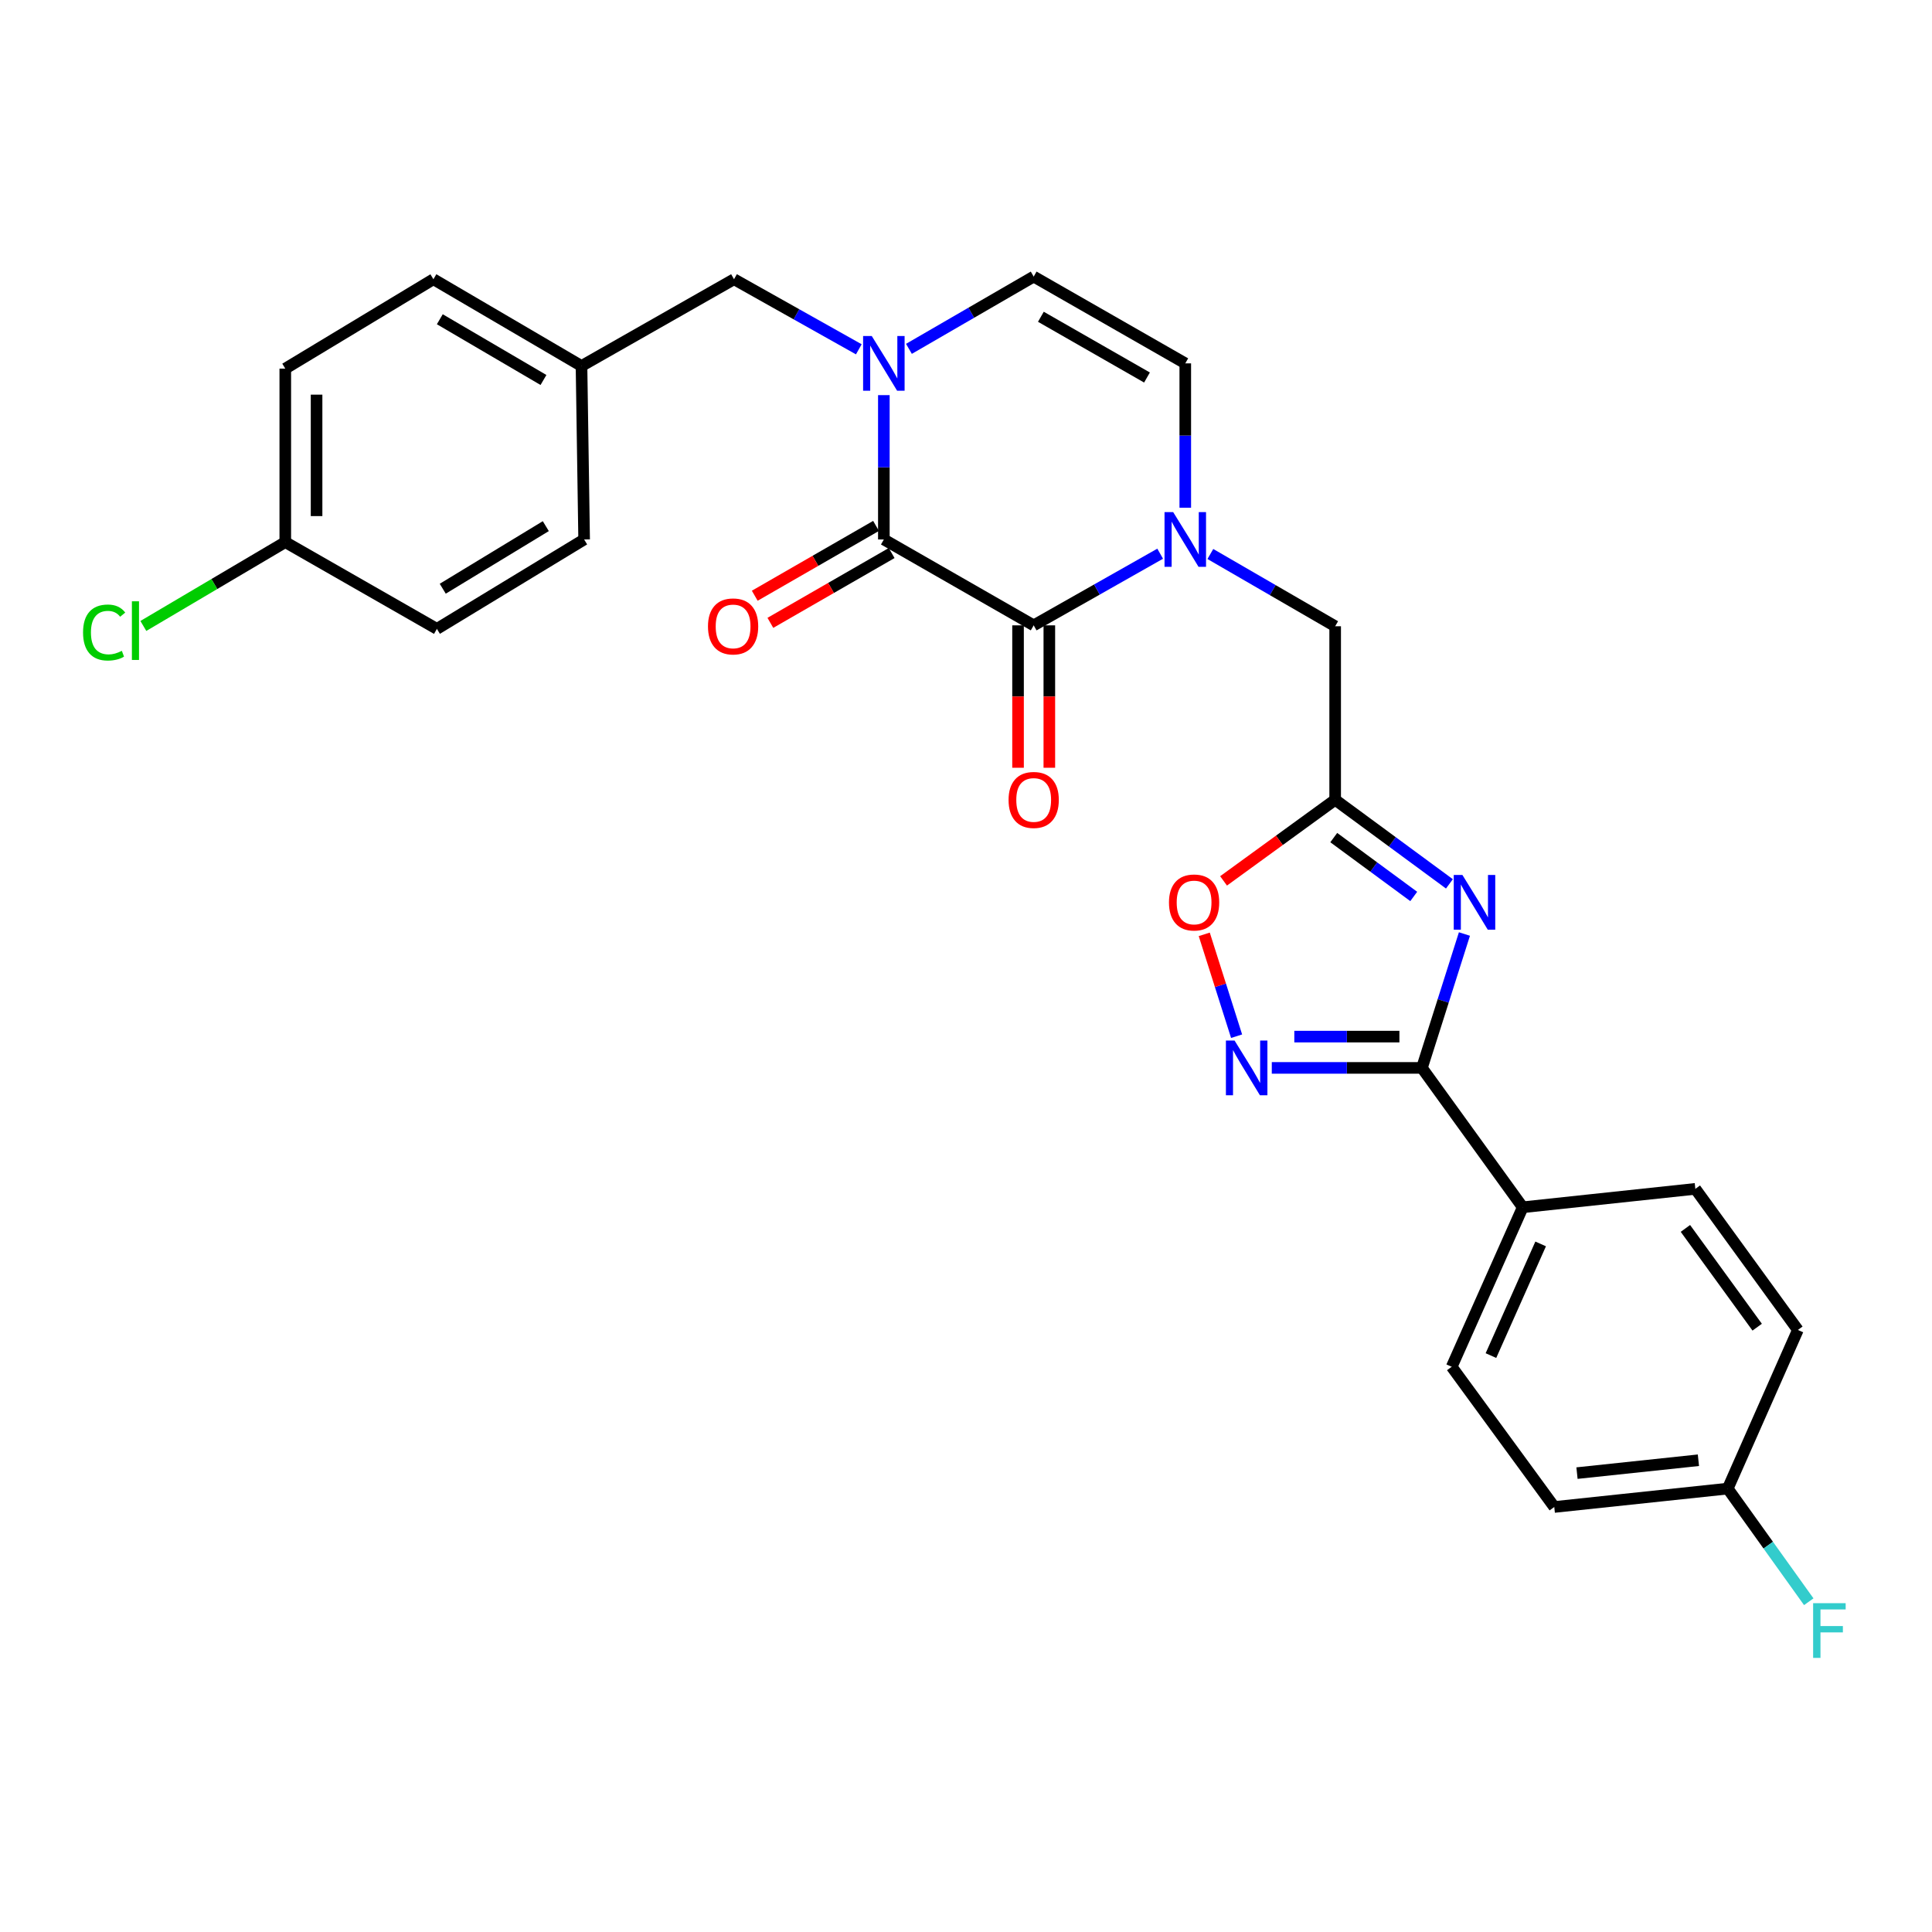 <?xml version='1.0' encoding='iso-8859-1'?>
<svg version='1.1' baseProfile='full'
              xmlns='http://www.w3.org/2000/svg'
                      xmlns:rdkit='http://www.rdkit.org/xml'
                      xmlns:xlink='http://www.w3.org/1999/xlink'
                  xml:space='preserve'
width='1000px' height='1000px' viewBox='0 0 1000 1000'>
<!-- END OF HEADER -->
<rect style='opacity:1.0;fill:#FFFFFF;stroke:none' width='1000' height='1000' x='0' y='0'> </rect>
<path class='bond-4' d='M 757.988,483.446 L 746.987,518.095' style='fill:none;fill-rule:evenodd;stroke:#0000FF;stroke-width:6px;stroke-linecap:butt;stroke-linejoin:miter;stroke-opacity:1' />
<path class='bond-4' d='M 746.987,518.095 L 735.987,552.744' style='fill:none;fill-rule:evenodd;stroke:#000000;stroke-width:6px;stroke-linecap:butt;stroke-linejoin:miter;stroke-opacity:1' />
<path class='bond-5' d='M 750.219,457.487 L 720.648,435.727' style='fill:none;fill-rule:evenodd;stroke:#0000FF;stroke-width:6px;stroke-linecap:butt;stroke-linejoin:miter;stroke-opacity:1' />
<path class='bond-5' d='M 720.648,435.727 L 691.078,413.968' style='fill:none;fill-rule:evenodd;stroke:#000000;stroke-width:6px;stroke-linecap:butt;stroke-linejoin:miter;stroke-opacity:1' />
<path class='bond-5' d='M 731.748,464.004 L 711.049,448.773' style='fill:none;fill-rule:evenodd;stroke:#0000FF;stroke-width:6px;stroke-linecap:butt;stroke-linejoin:miter;stroke-opacity:1' />
<path class='bond-5' d='M 711.049,448.773 L 690.35,433.541' style='fill:none;fill-rule:evenodd;stroke:#000000;stroke-width:6px;stroke-linecap:butt;stroke-linejoin:miter;stroke-opacity:1' />
<path class='bond-0' d='M 535.035,323.682 L 567.769,305.137' style='fill:none;fill-rule:evenodd;stroke:#000000;stroke-width:6px;stroke-linecap:butt;stroke-linejoin:miter;stroke-opacity:1' />
<path class='bond-0' d='M 567.769,305.137 L 600.503,286.593' style='fill:none;fill-rule:evenodd;stroke:#0000FF;stroke-width:6px;stroke-linecap:butt;stroke-linejoin:miter;stroke-opacity:1' />
<path class='bond-1' d='M 535.035,323.682 L 457.481,279.232' style='fill:none;fill-rule:evenodd;stroke:#000000;stroke-width:6px;stroke-linecap:butt;stroke-linejoin:miter;stroke-opacity:1' />
<path class='bond-14' d='M 526.937,323.682 L 526.937,360.536' style='fill:none;fill-rule:evenodd;stroke:#000000;stroke-width:6px;stroke-linecap:butt;stroke-linejoin:miter;stroke-opacity:1' />
<path class='bond-14' d='M 526.937,360.536 L 526.937,397.39' style='fill:none;fill-rule:evenodd;stroke:#FF0000;stroke-width:6px;stroke-linecap:butt;stroke-linejoin:miter;stroke-opacity:1' />
<path class='bond-14' d='M 543.133,323.682 L 543.133,360.536' style='fill:none;fill-rule:evenodd;stroke:#000000;stroke-width:6px;stroke-linecap:butt;stroke-linejoin:miter;stroke-opacity:1' />
<path class='bond-14' d='M 543.133,360.536 L 543.133,397.39' style='fill:none;fill-rule:evenodd;stroke:#FF0000;stroke-width:6px;stroke-linecap:butt;stroke-linejoin:miter;stroke-opacity:1' />
<path class='bond-13' d='M 453.441,272.213 L 422.051,290.283' style='fill:none;fill-rule:evenodd;stroke:#000000;stroke-width:6px;stroke-linecap:butt;stroke-linejoin:miter;stroke-opacity:1' />
<path class='bond-13' d='M 422.051,290.283 L 390.661,308.352' style='fill:none;fill-rule:evenodd;stroke:#FF0000;stroke-width:6px;stroke-linecap:butt;stroke-linejoin:miter;stroke-opacity:1' />
<path class='bond-13' d='M 461.521,286.25 L 430.131,304.319' style='fill:none;fill-rule:evenodd;stroke:#000000;stroke-width:6px;stroke-linecap:butt;stroke-linejoin:miter;stroke-opacity:1' />
<path class='bond-13' d='M 430.131,304.319 L 398.741,322.389' style='fill:none;fill-rule:evenodd;stroke:#FF0000;stroke-width:6px;stroke-linecap:butt;stroke-linejoin:miter;stroke-opacity:1' />
<path class='bond-30' d='M 457.481,279.232 L 457.481,241.876' style='fill:none;fill-rule:evenodd;stroke:#000000;stroke-width:6px;stroke-linecap:butt;stroke-linejoin:miter;stroke-opacity:1' />
<path class='bond-30' d='M 457.481,241.876 L 457.481,204.521' style='fill:none;fill-rule:evenodd;stroke:#0000FF;stroke-width:6px;stroke-linecap:butt;stroke-linejoin:miter;stroke-opacity:1' />
<path class='bond-2' d='M 626.478,286.747 L 658.778,305.448' style='fill:none;fill-rule:evenodd;stroke:#0000FF;stroke-width:6px;stroke-linecap:butt;stroke-linejoin:miter;stroke-opacity:1' />
<path class='bond-2' d='M 658.778,305.448 L 691.078,324.15' style='fill:none;fill-rule:evenodd;stroke:#000000;stroke-width:6px;stroke-linecap:butt;stroke-linejoin:miter;stroke-opacity:1' />
<path class='bond-9' d='M 613.497,262.793 L 613.497,225.437' style='fill:none;fill-rule:evenodd;stroke:#0000FF;stroke-width:6px;stroke-linecap:butt;stroke-linejoin:miter;stroke-opacity:1' />
<path class='bond-9' d='M 613.497,225.437 L 613.497,188.082' style='fill:none;fill-rule:evenodd;stroke:#000000;stroke-width:6px;stroke-linecap:butt;stroke-linejoin:miter;stroke-opacity:1' />
<path class='bond-3' d='M 470.462,180.564 L 502.748,161.864' style='fill:none;fill-rule:evenodd;stroke:#0000FF;stroke-width:6px;stroke-linecap:butt;stroke-linejoin:miter;stroke-opacity:1' />
<path class='bond-3' d='M 502.748,161.864 L 535.035,143.164' style='fill:none;fill-rule:evenodd;stroke:#000000;stroke-width:6px;stroke-linecap:butt;stroke-linejoin:miter;stroke-opacity:1' />
<path class='bond-12' d='M 444.517,180.802 L 412.222,162.667' style='fill:none;fill-rule:evenodd;stroke:#0000FF;stroke-width:6px;stroke-linecap:butt;stroke-linejoin:miter;stroke-opacity:1' />
<path class='bond-12' d='M 412.222,162.667 L 379.927,144.531' style='fill:none;fill-rule:evenodd;stroke:#000000;stroke-width:6px;stroke-linecap:butt;stroke-linejoin:miter;stroke-opacity:1' />
<path class='bond-6' d='M 735.987,552.744 L 697.132,552.744' style='fill:none;fill-rule:evenodd;stroke:#000000;stroke-width:6px;stroke-linecap:butt;stroke-linejoin:miter;stroke-opacity:1' />
<path class='bond-6' d='M 697.132,552.744 L 658.277,552.744' style='fill:none;fill-rule:evenodd;stroke:#0000FF;stroke-width:6px;stroke-linecap:butt;stroke-linejoin:miter;stroke-opacity:1' />
<path class='bond-6' d='M 724.331,536.547 L 697.132,536.547' style='fill:none;fill-rule:evenodd;stroke:#000000;stroke-width:6px;stroke-linecap:butt;stroke-linejoin:miter;stroke-opacity:1' />
<path class='bond-6' d='M 697.132,536.547 L 669.934,536.547' style='fill:none;fill-rule:evenodd;stroke:#0000FF;stroke-width:6px;stroke-linecap:butt;stroke-linejoin:miter;stroke-opacity:1' />
<path class='bond-11' d='M 735.987,552.744 L 788.158,624.881' style='fill:none;fill-rule:evenodd;stroke:#000000;stroke-width:6px;stroke-linecap:butt;stroke-linejoin:miter;stroke-opacity:1' />
<path class='bond-7' d='M 691.078,413.968 L 662.197,434.958' style='fill:none;fill-rule:evenodd;stroke:#000000;stroke-width:6px;stroke-linecap:butt;stroke-linejoin:miter;stroke-opacity:1' />
<path class='bond-7' d='M 662.197,434.958 L 633.316,455.949' style='fill:none;fill-rule:evenodd;stroke:#FF0000;stroke-width:6px;stroke-linecap:butt;stroke-linejoin:miter;stroke-opacity:1' />
<path class='bond-10' d='M 691.078,413.968 L 691.078,324.15' style='fill:none;fill-rule:evenodd;stroke:#000000;stroke-width:6px;stroke-linecap:butt;stroke-linejoin:miter;stroke-opacity:1' />
<path class='bond-28' d='M 640.06,536.336 L 631.691,509.976' style='fill:none;fill-rule:evenodd;stroke:#0000FF;stroke-width:6px;stroke-linecap:butt;stroke-linejoin:miter;stroke-opacity:1' />
<path class='bond-28' d='M 631.691,509.976 L 623.322,483.615' style='fill:none;fill-rule:evenodd;stroke:#FF0000;stroke-width:6px;stroke-linecap:butt;stroke-linejoin:miter;stroke-opacity:1' />
<path class='bond-8' d='M 535.035,143.164 L 613.497,188.082' style='fill:none;fill-rule:evenodd;stroke:#000000;stroke-width:6px;stroke-linecap:butt;stroke-linejoin:miter;stroke-opacity:1' />
<path class='bond-8' d='M 538.757,163.958 L 593.681,195.4' style='fill:none;fill-rule:evenodd;stroke:#000000;stroke-width:6px;stroke-linecap:butt;stroke-linejoin:miter;stroke-opacity:1' />
<path class='bond-15' d='M 788.158,624.881 L 751.401,707.446' style='fill:none;fill-rule:evenodd;stroke:#000000;stroke-width:6px;stroke-linecap:butt;stroke-linejoin:miter;stroke-opacity:1' />
<path class='bond-15' d='M 797.44,643.853 L 771.711,701.649' style='fill:none;fill-rule:evenodd;stroke:#000000;stroke-width:6px;stroke-linecap:butt;stroke-linejoin:miter;stroke-opacity:1' />
<path class='bond-16' d='M 788.158,624.881 L 877.508,615.352' style='fill:none;fill-rule:evenodd;stroke:#000000;stroke-width:6px;stroke-linecap:butt;stroke-linejoin:miter;stroke-opacity:1' />
<path class='bond-17' d='M 379.927,144.531 L 300.988,189.44' style='fill:none;fill-rule:evenodd;stroke:#000000;stroke-width:6px;stroke-linecap:butt;stroke-linejoin:miter;stroke-opacity:1' />
<path class='bond-21' d='M 751.401,707.446 L 804.489,780.015' style='fill:none;fill-rule:evenodd;stroke:#000000;stroke-width:6px;stroke-linecap:butt;stroke-linejoin:miter;stroke-opacity:1' />
<path class='bond-20' d='M 877.508,615.352 L 930.578,688.38' style='fill:none;fill-rule:evenodd;stroke:#000000;stroke-width:6px;stroke-linecap:butt;stroke-linejoin:miter;stroke-opacity:1' />
<path class='bond-20' d='M 872.366,635.827 L 909.515,686.947' style='fill:none;fill-rule:evenodd;stroke:#000000;stroke-width:6px;stroke-linecap:butt;stroke-linejoin:miter;stroke-opacity:1' />
<path class='bond-24' d='M 300.988,189.44 L 302.346,279.232' style='fill:none;fill-rule:evenodd;stroke:#000000;stroke-width:6px;stroke-linecap:butt;stroke-linejoin:miter;stroke-opacity:1' />
<path class='bond-25' d='M 300.988,189.44 L 224.334,144.531' style='fill:none;fill-rule:evenodd;stroke:#000000;stroke-width:6px;stroke-linecap:butt;stroke-linejoin:miter;stroke-opacity:1' />
<path class='bond-25' d='M 281.302,196.679 L 227.645,165.242' style='fill:none;fill-rule:evenodd;stroke:#000000;stroke-width:6px;stroke-linecap:butt;stroke-linejoin:miter;stroke-opacity:1' />
<path class='bond-18' d='M 894.271,770.495 L 930.578,688.38' style='fill:none;fill-rule:evenodd;stroke:#000000;stroke-width:6px;stroke-linecap:butt;stroke-linejoin:miter;stroke-opacity:1' />
<path class='bond-23' d='M 894.271,770.495 L 915.241,799.775' style='fill:none;fill-rule:evenodd;stroke:#000000;stroke-width:6px;stroke-linecap:butt;stroke-linejoin:miter;stroke-opacity:1' />
<path class='bond-23' d='M 915.241,799.775 L 936.212,829.054' style='fill:none;fill-rule:evenodd;stroke:#33CCCC;stroke-width:6px;stroke-linecap:butt;stroke-linejoin:miter;stroke-opacity:1' />
<path class='bond-29' d='M 894.271,770.495 L 804.489,780.015' style='fill:none;fill-rule:evenodd;stroke:#000000;stroke-width:6px;stroke-linecap:butt;stroke-linejoin:miter;stroke-opacity:1' />
<path class='bond-29' d='M 879.096,755.817 L 816.248,762.481' style='fill:none;fill-rule:evenodd;stroke:#000000;stroke-width:6px;stroke-linecap:butt;stroke-linejoin:miter;stroke-opacity:1' />
<path class='bond-19' d='M 147.662,280.599 L 147.662,190.799' style='fill:none;fill-rule:evenodd;stroke:#000000;stroke-width:6px;stroke-linecap:butt;stroke-linejoin:miter;stroke-opacity:1' />
<path class='bond-19' d='M 163.858,267.129 L 163.858,204.269' style='fill:none;fill-rule:evenodd;stroke:#000000;stroke-width:6px;stroke-linecap:butt;stroke-linejoin:miter;stroke-opacity:1' />
<path class='bond-22' d='M 147.662,280.599 L 110.931,302.295' style='fill:none;fill-rule:evenodd;stroke:#000000;stroke-width:6px;stroke-linecap:butt;stroke-linejoin:miter;stroke-opacity:1' />
<path class='bond-22' d='M 110.931,302.295 L 74.2,323.991' style='fill:none;fill-rule:evenodd;stroke:#00CC00;stroke-width:6px;stroke-linecap:butt;stroke-linejoin:miter;stroke-opacity:1' />
<path class='bond-31' d='M 147.662,280.599 L 226.142,325.508' style='fill:none;fill-rule:evenodd;stroke:#000000;stroke-width:6px;stroke-linecap:butt;stroke-linejoin:miter;stroke-opacity:1' />
<path class='bond-27' d='M 302.346,279.232 L 226.142,325.508' style='fill:none;fill-rule:evenodd;stroke:#000000;stroke-width:6px;stroke-linecap:butt;stroke-linejoin:miter;stroke-opacity:1' />
<path class='bond-27' d='M 282.509,272.329 L 229.166,304.723' style='fill:none;fill-rule:evenodd;stroke:#000000;stroke-width:6px;stroke-linecap:butt;stroke-linejoin:miter;stroke-opacity:1' />
<path class='bond-26' d='M 224.334,144.531 L 147.662,190.799' style='fill:none;fill-rule:evenodd;stroke:#000000;stroke-width:6px;stroke-linecap:butt;stroke-linejoin:miter;stroke-opacity:1' />
<path  class='atom-0' d='M 756.937 452.878
L 766.217 467.878
Q 767.137 469.358, 768.617 472.038
Q 770.097 474.718, 770.177 474.878
L 770.177 452.878
L 773.937 452.878
L 773.937 481.198
L 770.057 481.198
L 760.097 464.798
Q 758.937 462.878, 757.697 460.678
Q 756.497 458.478, 756.137 457.798
L 756.137 481.198
L 752.457 481.198
L 752.457 452.878
L 756.937 452.878
' fill='#0000FF'/>
<path  class='atom-3' d='M 607.237 265.072
L 616.517 280.072
Q 617.437 281.552, 618.917 284.232
Q 620.397 286.912, 620.477 287.072
L 620.477 265.072
L 624.237 265.072
L 624.237 293.392
L 620.357 293.392
L 610.397 276.992
Q 609.237 275.072, 607.997 272.872
Q 606.797 270.672, 606.437 269.992
L 606.437 293.392
L 602.757 293.392
L 602.757 265.072
L 607.237 265.072
' fill='#0000FF'/>
<path  class='atom-4' d='M 451.221 173.922
L 460.501 188.922
Q 461.421 190.402, 462.901 193.082
Q 464.381 195.762, 464.461 195.922
L 464.461 173.922
L 468.221 173.922
L 468.221 202.242
L 464.341 202.242
L 454.381 185.842
Q 453.221 183.922, 451.981 181.722
Q 450.781 179.522, 450.421 178.842
L 450.421 202.242
L 446.741 202.242
L 446.741 173.922
L 451.221 173.922
' fill='#0000FF'/>
<path  class='atom-7' d='M 639.009 538.584
L 648.289 553.584
Q 649.209 555.064, 650.689 557.744
Q 652.169 560.424, 652.249 560.584
L 652.249 538.584
L 656.009 538.584
L 656.009 566.904
L 652.129 566.904
L 642.169 550.504
Q 641.009 548.584, 639.769 546.384
Q 638.569 544.184, 638.209 543.504
L 638.209 566.904
L 634.529 566.904
L 634.529 538.584
L 639.009 538.584
' fill='#0000FF'/>
<path  class='atom-8' d='M 605.059 467.118
Q 605.059 460.318, 608.419 456.518
Q 611.779 452.718, 618.059 452.718
Q 624.339 452.718, 627.699 456.518
Q 631.059 460.318, 631.059 467.118
Q 631.059 473.998, 627.659 477.918
Q 624.259 481.798, 618.059 481.798
Q 611.819 481.798, 608.419 477.918
Q 605.059 474.038, 605.059 467.118
M 618.059 478.598
Q 622.379 478.598, 624.699 475.718
Q 627.059 472.798, 627.059 467.118
Q 627.059 461.558, 624.699 458.758
Q 622.379 455.918, 618.059 455.918
Q 613.739 455.918, 611.379 458.718
Q 609.059 461.518, 609.059 467.118
Q 609.059 472.838, 611.379 475.718
Q 613.739 478.598, 618.059 478.598
' fill='#FF0000'/>
<path  class='atom-14' d='M 366.45 324.23
Q 366.45 317.43, 369.81 313.63
Q 373.17 309.83, 379.45 309.83
Q 385.73 309.83, 389.09 313.63
Q 392.45 317.43, 392.45 324.23
Q 392.45 331.11, 389.05 335.03
Q 385.65 338.91, 379.45 338.91
Q 373.21 338.91, 369.81 335.03
Q 366.45 331.15, 366.45 324.23
M 379.45 335.71
Q 383.77 335.71, 386.09 332.83
Q 388.45 329.91, 388.45 324.23
Q 388.45 318.67, 386.09 315.87
Q 383.77 313.03, 379.45 313.03
Q 375.13 313.03, 372.77 315.83
Q 370.45 318.63, 370.45 324.23
Q 370.45 329.95, 372.77 332.83
Q 375.13 335.71, 379.45 335.71
' fill='#FF0000'/>
<path  class='atom-15' d='M 522.035 414.048
Q 522.035 407.248, 525.395 403.448
Q 528.755 399.648, 535.035 399.648
Q 541.315 399.648, 544.675 403.448
Q 548.035 407.248, 548.035 414.048
Q 548.035 420.928, 544.635 424.848
Q 541.235 428.728, 535.035 428.728
Q 528.795 428.728, 525.395 424.848
Q 522.035 420.968, 522.035 414.048
M 535.035 425.528
Q 539.355 425.528, 541.675 422.648
Q 544.035 419.728, 544.035 414.048
Q 544.035 408.488, 541.675 405.688
Q 539.355 402.848, 535.035 402.848
Q 530.715 402.848, 528.355 405.648
Q 526.035 408.448, 526.035 414.048
Q 526.035 419.768, 528.355 422.648
Q 530.715 425.528, 535.035 425.528
' fill='#FF0000'/>
<path  class='atom-23' d='M 42.988 327.388
Q 42.988 320.348, 46.268 316.668
Q 49.588 312.948, 55.868 312.948
Q 61.708 312.948, 64.828 317.068
L 62.188 319.228
Q 59.908 316.228, 55.868 316.228
Q 51.588 316.228, 49.308 319.108
Q 47.068 321.948, 47.068 327.388
Q 47.068 332.988, 49.388 335.868
Q 51.748 338.748, 56.308 338.748
Q 59.428 338.748, 63.068 336.868
L 64.188 339.868
Q 62.708 340.828, 60.468 341.388
Q 58.228 341.948, 55.748 341.948
Q 49.588 341.948, 46.268 338.188
Q 42.988 334.428, 42.988 327.388
' fill='#00CC00'/>
<path  class='atom-23' d='M 68.268 311.228
L 71.948 311.228
L 71.948 341.588
L 68.268 341.588
L 68.268 311.228
' fill='#00CC00'/>
<path  class='atom-24' d='M 938.471 829.804
L 955.311 829.804
L 955.311 833.044
L 942.271 833.044
L 942.271 841.644
L 953.871 841.644
L 953.871 844.924
L 942.271 844.924
L 942.271 858.124
L 938.471 858.124
L 938.471 829.804
' fill='#33CCCC'/>
</svg>
